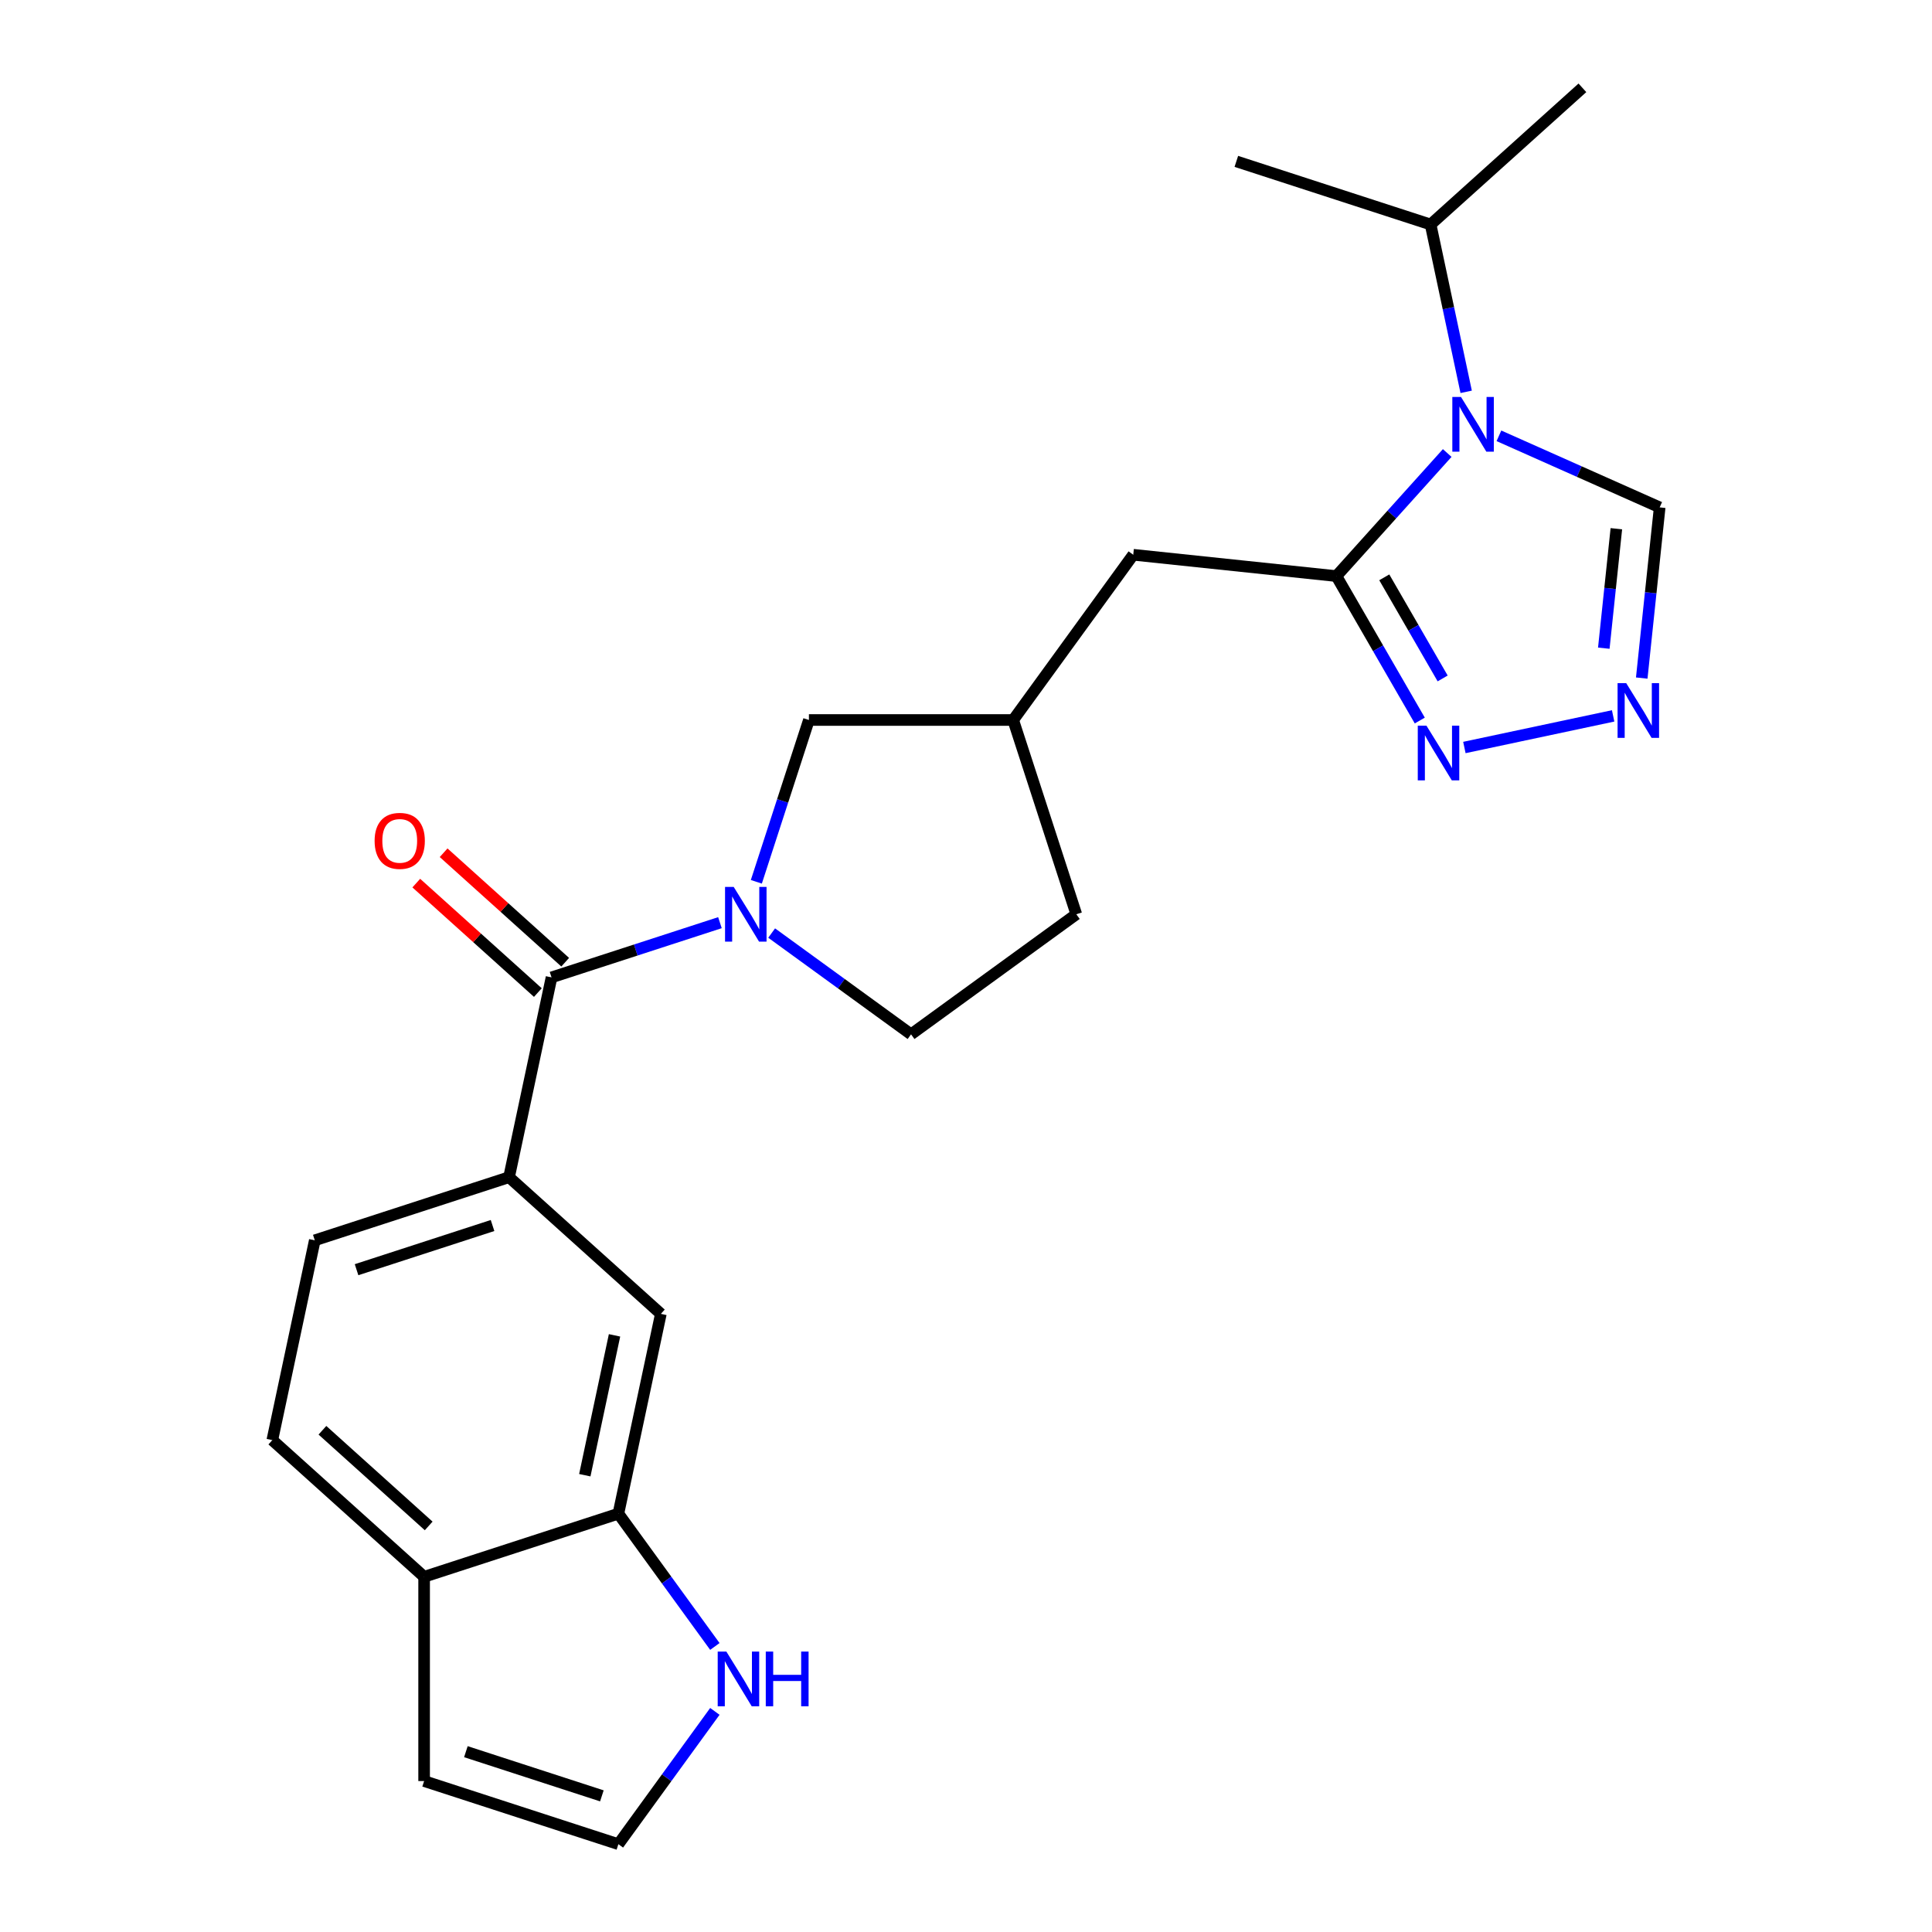 <?xml version='1.0' encoding='iso-8859-1'?>
<svg version='1.1' baseProfile='full'
              xmlns='http://www.w3.org/2000/svg'
                      xmlns:rdkit='http://www.rdkit.org/xml'
                      xmlns:xlink='http://www.w3.org/1999/xlink'
                  xml:space='preserve'
width='1000px' height='1000px' viewBox='0 0 1000 1000'>
<!-- END OF HEADER -->
<rect style='opacity:1.0;fill:#FFFFFF;stroke:none' width='1000' height='1000' x='0' y='0'> </rect>
<path class='bond-0' d='M 749.077,234.48 L 720.396,266.334' style='fill:none;fill-rule:evenodd;stroke:#0000FF;stroke-width:6px;stroke-linecap:butt;stroke-linejoin:miter;stroke-opacity:1' />
<path class='bond-0' d='M 720.396,266.334 L 691.715,298.188' style='fill:none;fill-rule:evenodd;stroke:#000000;stroke-width:6px;stroke-linecap:butt;stroke-linejoin:miter;stroke-opacity:1' />
<path class='bond-6' d='M 775.843,225.576 L 817.445,244.098' style='fill:none;fill-rule:evenodd;stroke:#0000FF;stroke-width:6px;stroke-linecap:butt;stroke-linejoin:miter;stroke-opacity:1' />
<path class='bond-6' d='M 817.445,244.098 L 859.047,262.62' style='fill:none;fill-rule:evenodd;stroke:#000000;stroke-width:6px;stroke-linecap:butt;stroke-linejoin:miter;stroke-opacity:1' />
<path class='bond-18' d='M 758.888,202.814 L 749.683,159.507' style='fill:none;fill-rule:evenodd;stroke:#0000FF;stroke-width:6px;stroke-linecap:butt;stroke-linejoin:miter;stroke-opacity:1' />
<path class='bond-18' d='M 749.683,159.507 L 740.478,116.2' style='fill:none;fill-rule:evenodd;stroke:#000000;stroke-width:6px;stroke-linecap:butt;stroke-linejoin:miter;stroke-opacity:1' />
<path class='bond-3' d='M 691.715,298.188 L 713.296,335.567' style='fill:none;fill-rule:evenodd;stroke:#000000;stroke-width:6px;stroke-linecap:butt;stroke-linejoin:miter;stroke-opacity:1' />
<path class='bond-3' d='M 713.296,335.567 L 734.877,372.947' style='fill:none;fill-rule:evenodd;stroke:#0000FF;stroke-width:6px;stroke-linecap:butt;stroke-linejoin:miter;stroke-opacity:1' />
<path class='bond-3' d='M 716.501,298.829 L 731.608,324.995' style='fill:none;fill-rule:evenodd;stroke:#000000;stroke-width:6px;stroke-linecap:butt;stroke-linejoin:miter;stroke-opacity:1' />
<path class='bond-3' d='M 731.608,324.995 L 746.715,351.16' style='fill:none;fill-rule:evenodd;stroke:#0000FF;stroke-width:6px;stroke-linecap:butt;stroke-linejoin:miter;stroke-opacity:1' />
<path class='bond-11' d='M 691.715,298.188 L 586.566,287.136' style='fill:none;fill-rule:evenodd;stroke:#000000;stroke-width:6px;stroke-linecap:butt;stroke-linejoin:miter;stroke-opacity:1' />
<path class='bond-1' d='M 391.482,456.421 L 405.088,414.546' style='fill:none;fill-rule:evenodd;stroke:#0000FF;stroke-width:6px;stroke-linecap:butt;stroke-linejoin:miter;stroke-opacity:1' />
<path class='bond-1' d='M 405.088,414.546 L 418.694,372.671' style='fill:none;fill-rule:evenodd;stroke:#000000;stroke-width:6px;stroke-linecap:butt;stroke-linejoin:miter;stroke-opacity:1' />
<path class='bond-2' d='M 372.639,477.573 L 329.055,491.734' style='fill:none;fill-rule:evenodd;stroke:#0000FF;stroke-width:6px;stroke-linecap:butt;stroke-linejoin:miter;stroke-opacity:1' />
<path class='bond-2' d='M 329.055,491.734 L 285.47,505.896' style='fill:none;fill-rule:evenodd;stroke:#000000;stroke-width:6px;stroke-linecap:butt;stroke-linejoin:miter;stroke-opacity:1' />
<path class='bond-25' d='M 399.406,482.948 L 435.482,509.158' style='fill:none;fill-rule:evenodd;stroke:#0000FF;stroke-width:6px;stroke-linecap:butt;stroke-linejoin:miter;stroke-opacity:1' />
<path class='bond-25' d='M 435.482,509.158 L 471.558,535.369' style='fill:none;fill-rule:evenodd;stroke:#000000;stroke-width:6px;stroke-linecap:butt;stroke-linejoin:miter;stroke-opacity:1' />
<path class='bond-5' d='M 285.47,505.896 L 263.488,609.313' style='fill:none;fill-rule:evenodd;stroke:#000000;stroke-width:6px;stroke-linecap:butt;stroke-linejoin:miter;stroke-opacity:1' />
<path class='bond-15' d='M 292.544,498.039 L 261.081,469.708' style='fill:none;fill-rule:evenodd;stroke:#000000;stroke-width:6px;stroke-linecap:butt;stroke-linejoin:miter;stroke-opacity:1' />
<path class='bond-15' d='M 261.081,469.708 L 229.617,441.378' style='fill:none;fill-rule:evenodd;stroke:#FF0000;stroke-width:6px;stroke-linecap:butt;stroke-linejoin:miter;stroke-opacity:1' />
<path class='bond-15' d='M 278.395,513.753 L 246.932,485.423' style='fill:none;fill-rule:evenodd;stroke:#000000;stroke-width:6px;stroke-linecap:butt;stroke-linejoin:miter;stroke-opacity:1' />
<path class='bond-15' d='M 246.932,485.423 L 215.468,457.092' style='fill:none;fill-rule:evenodd;stroke:#FF0000;stroke-width:6px;stroke-linecap:butt;stroke-linejoin:miter;stroke-opacity:1' />
<path class='bond-24' d='M 757.961,386.906 L 834.954,370.54' style='fill:none;fill-rule:evenodd;stroke:#0000FF;stroke-width:6px;stroke-linecap:butt;stroke-linejoin:miter;stroke-opacity:1' />
<path class='bond-4' d='M 849.761,350.965 L 854.404,306.793' style='fill:none;fill-rule:evenodd;stroke:#0000FF;stroke-width:6px;stroke-linecap:butt;stroke-linejoin:miter;stroke-opacity:1' />
<path class='bond-4' d='M 854.404,306.793 L 859.047,262.62' style='fill:none;fill-rule:evenodd;stroke:#000000;stroke-width:6px;stroke-linecap:butt;stroke-linejoin:miter;stroke-opacity:1' />
<path class='bond-4' d='M 830.125,335.503 L 833.374,304.582' style='fill:none;fill-rule:evenodd;stroke:#0000FF;stroke-width:6px;stroke-linecap:butt;stroke-linejoin:miter;stroke-opacity:1' />
<path class='bond-4' d='M 833.374,304.582 L 836.624,273.662' style='fill:none;fill-rule:evenodd;stroke:#000000;stroke-width:6px;stroke-linecap:butt;stroke-linejoin:miter;stroke-opacity:1' />
<path class='bond-9' d='M 263.488,609.313 L 342.059,680.058' style='fill:none;fill-rule:evenodd;stroke:#000000;stroke-width:6px;stroke-linecap:butt;stroke-linejoin:miter;stroke-opacity:1' />
<path class='bond-17' d='M 263.488,609.313 L 162.935,641.984' style='fill:none;fill-rule:evenodd;stroke:#000000;stroke-width:6px;stroke-linecap:butt;stroke-linejoin:miter;stroke-opacity:1' />
<path class='bond-17' d='M 254.939,634.324 L 184.552,657.194' style='fill:none;fill-rule:evenodd;stroke:#000000;stroke-width:6px;stroke-linecap:butt;stroke-linejoin:miter;stroke-opacity:1' />
<path class='bond-7' d='M 320.077,783.475 L 342.059,680.058' style='fill:none;fill-rule:evenodd;stroke:#000000;stroke-width:6px;stroke-linecap:butt;stroke-linejoin:miter;stroke-opacity:1' />
<path class='bond-7' d='M 302.691,763.566 L 318.078,691.174' style='fill:none;fill-rule:evenodd;stroke:#000000;stroke-width:6px;stroke-linecap:butt;stroke-linejoin:miter;stroke-opacity:1' />
<path class='bond-8' d='M 320.077,783.475 L 345.045,817.841' style='fill:none;fill-rule:evenodd;stroke:#000000;stroke-width:6px;stroke-linecap:butt;stroke-linejoin:miter;stroke-opacity:1' />
<path class='bond-8' d='M 345.045,817.841 L 370.013,852.207' style='fill:none;fill-rule:evenodd;stroke:#0000FF;stroke-width:6px;stroke-linecap:butt;stroke-linejoin:miter;stroke-opacity:1' />
<path class='bond-26' d='M 320.077,783.475 L 219.524,816.147' style='fill:none;fill-rule:evenodd;stroke:#000000;stroke-width:6px;stroke-linecap:butt;stroke-linejoin:miter;stroke-opacity:1' />
<path class='bond-12' d='M 370.013,885.813 L 345.045,920.179' style='fill:none;fill-rule:evenodd;stroke:#0000FF;stroke-width:6px;stroke-linecap:butt;stroke-linejoin:miter;stroke-opacity:1' />
<path class='bond-12' d='M 345.045,920.179 L 320.077,954.545' style='fill:none;fill-rule:evenodd;stroke:#000000;stroke-width:6px;stroke-linecap:butt;stroke-linejoin:miter;stroke-opacity:1' />
<path class='bond-10' d='M 418.694,372.671 L 524.421,372.671' style='fill:none;fill-rule:evenodd;stroke:#000000;stroke-width:6px;stroke-linecap:butt;stroke-linejoin:miter;stroke-opacity:1' />
<path class='bond-19' d='M 586.566,287.136 L 524.421,372.671' style='fill:none;fill-rule:evenodd;stroke:#000000;stroke-width:6px;stroke-linecap:butt;stroke-linejoin:miter;stroke-opacity:1' />
<path class='bond-27' d='M 320.077,954.545 L 219.524,921.874' style='fill:none;fill-rule:evenodd;stroke:#000000;stroke-width:6px;stroke-linecap:butt;stroke-linejoin:miter;stroke-opacity:1' />
<path class='bond-27' d='M 311.528,929.534 L 241.141,906.664' style='fill:none;fill-rule:evenodd;stroke:#000000;stroke-width:6px;stroke-linecap:butt;stroke-linejoin:miter;stroke-opacity:1' />
<path class='bond-13' d='M 219.524,816.147 L 140.953,745.401' style='fill:none;fill-rule:evenodd;stroke:#000000;stroke-width:6px;stroke-linecap:butt;stroke-linejoin:miter;stroke-opacity:1' />
<path class='bond-13' d='M 221.887,789.821 L 166.888,740.299' style='fill:none;fill-rule:evenodd;stroke:#000000;stroke-width:6px;stroke-linecap:butt;stroke-linejoin:miter;stroke-opacity:1' />
<path class='bond-16' d='M 219.524,816.147 L 219.524,921.874' style='fill:none;fill-rule:evenodd;stroke:#000000;stroke-width:6px;stroke-linecap:butt;stroke-linejoin:miter;stroke-opacity:1' />
<path class='bond-14' d='M 471.558,535.369 L 557.093,473.224' style='fill:none;fill-rule:evenodd;stroke:#000000;stroke-width:6px;stroke-linecap:butt;stroke-linejoin:miter;stroke-opacity:1' />
<path class='bond-20' d='M 162.935,641.984 L 140.953,745.401' style='fill:none;fill-rule:evenodd;stroke:#000000;stroke-width:6px;stroke-linecap:butt;stroke-linejoin:miter;stroke-opacity:1' />
<path class='bond-22' d='M 740.478,116.2 L 819.049,45.455' style='fill:none;fill-rule:evenodd;stroke:#000000;stroke-width:6px;stroke-linecap:butt;stroke-linejoin:miter;stroke-opacity:1' />
<path class='bond-23' d='M 740.478,116.2 L 639.925,83.528' style='fill:none;fill-rule:evenodd;stroke:#000000;stroke-width:6px;stroke-linecap:butt;stroke-linejoin:miter;stroke-opacity:1' />
<path class='bond-21' d='M 524.421,372.671 L 557.093,473.224' style='fill:none;fill-rule:evenodd;stroke:#000000;stroke-width:6px;stroke-linecap:butt;stroke-linejoin:miter;stroke-opacity:1' />
<path  class='atom-0' d='M 756.2 205.457
L 765.48 220.457
Q 766.4 221.937, 767.88 224.617
Q 769.36 227.297, 769.44 227.457
L 769.44 205.457
L 773.2 205.457
L 773.2 233.777
L 769.32 233.777
L 759.36 217.377
Q 758.2 215.457, 756.96 213.257
Q 755.76 211.057, 755.4 210.377
L 755.4 233.777
L 751.72 233.777
L 751.72 205.457
L 756.2 205.457
' fill='#0000FF'/>
<path  class='atom-2' d='M 379.763 459.064
L 389.043 474.064
Q 389.963 475.544, 391.443 478.224
Q 392.923 480.904, 393.003 481.064
L 393.003 459.064
L 396.763 459.064
L 396.763 487.384
L 392.883 487.384
L 382.923 470.984
Q 381.763 469.064, 380.523 466.864
Q 379.323 464.664, 378.963 463.984
L 378.963 487.384
L 375.283 487.384
L 375.283 459.064
L 379.763 459.064
' fill='#0000FF'/>
<path  class='atom-4' d='M 738.318 375.59
L 747.598 390.59
Q 748.518 392.07, 749.998 394.75
Q 751.478 397.43, 751.558 397.59
L 751.558 375.59
L 755.318 375.59
L 755.318 403.91
L 751.438 403.91
L 741.478 387.51
Q 740.318 385.59, 739.078 383.39
Q 737.878 381.19, 737.518 380.51
L 737.518 403.91
L 733.838 403.91
L 733.838 375.59
L 738.318 375.59
' fill='#0000FF'/>
<path  class='atom-5' d='M 841.735 353.608
L 851.015 368.608
Q 851.935 370.088, 853.415 372.768
Q 854.895 375.448, 854.975 375.608
L 854.975 353.608
L 858.735 353.608
L 858.735 381.928
L 854.855 381.928
L 844.895 365.528
Q 843.735 363.608, 842.495 361.408
Q 841.295 359.208, 840.935 358.528
L 840.935 381.928
L 837.255 381.928
L 837.255 353.608
L 841.735 353.608
' fill='#0000FF'/>
<path  class='atom-9' d='M 375.962 854.85
L 385.242 869.85
Q 386.162 871.33, 387.642 874.01
Q 389.122 876.69, 389.202 876.85
L 389.202 854.85
L 392.962 854.85
L 392.962 883.17
L 389.082 883.17
L 379.122 866.77
Q 377.962 864.85, 376.722 862.65
Q 375.522 860.45, 375.162 859.77
L 375.162 883.17
L 371.482 883.17
L 371.482 854.85
L 375.962 854.85
' fill='#0000FF'/>
<path  class='atom-9' d='M 396.362 854.85
L 400.202 854.85
L 400.202 866.89
L 414.682 866.89
L 414.682 854.85
L 418.522 854.85
L 418.522 883.17
L 414.682 883.17
L 414.682 870.09
L 400.202 870.09
L 400.202 883.17
L 396.362 883.17
L 396.362 854.85
' fill='#0000FF'/>
<path  class='atom-16' d='M 193.899 435.23
Q 193.899 428.43, 197.259 424.63
Q 200.619 420.83, 206.899 420.83
Q 213.179 420.83, 216.539 424.63
Q 219.899 428.43, 219.899 435.23
Q 219.899 442.11, 216.499 446.03
Q 213.099 449.91, 206.899 449.91
Q 200.659 449.91, 197.259 446.03
Q 193.899 442.15, 193.899 435.23
M 206.899 446.71
Q 211.219 446.71, 213.539 443.83
Q 215.899 440.91, 215.899 435.23
Q 215.899 429.67, 213.539 426.87
Q 211.219 424.03, 206.899 424.03
Q 202.579 424.03, 200.219 426.83
Q 197.899 429.63, 197.899 435.23
Q 197.899 440.95, 200.219 443.83
Q 202.579 446.71, 206.899 446.71
' fill='#FF0000'/>
</svg>
